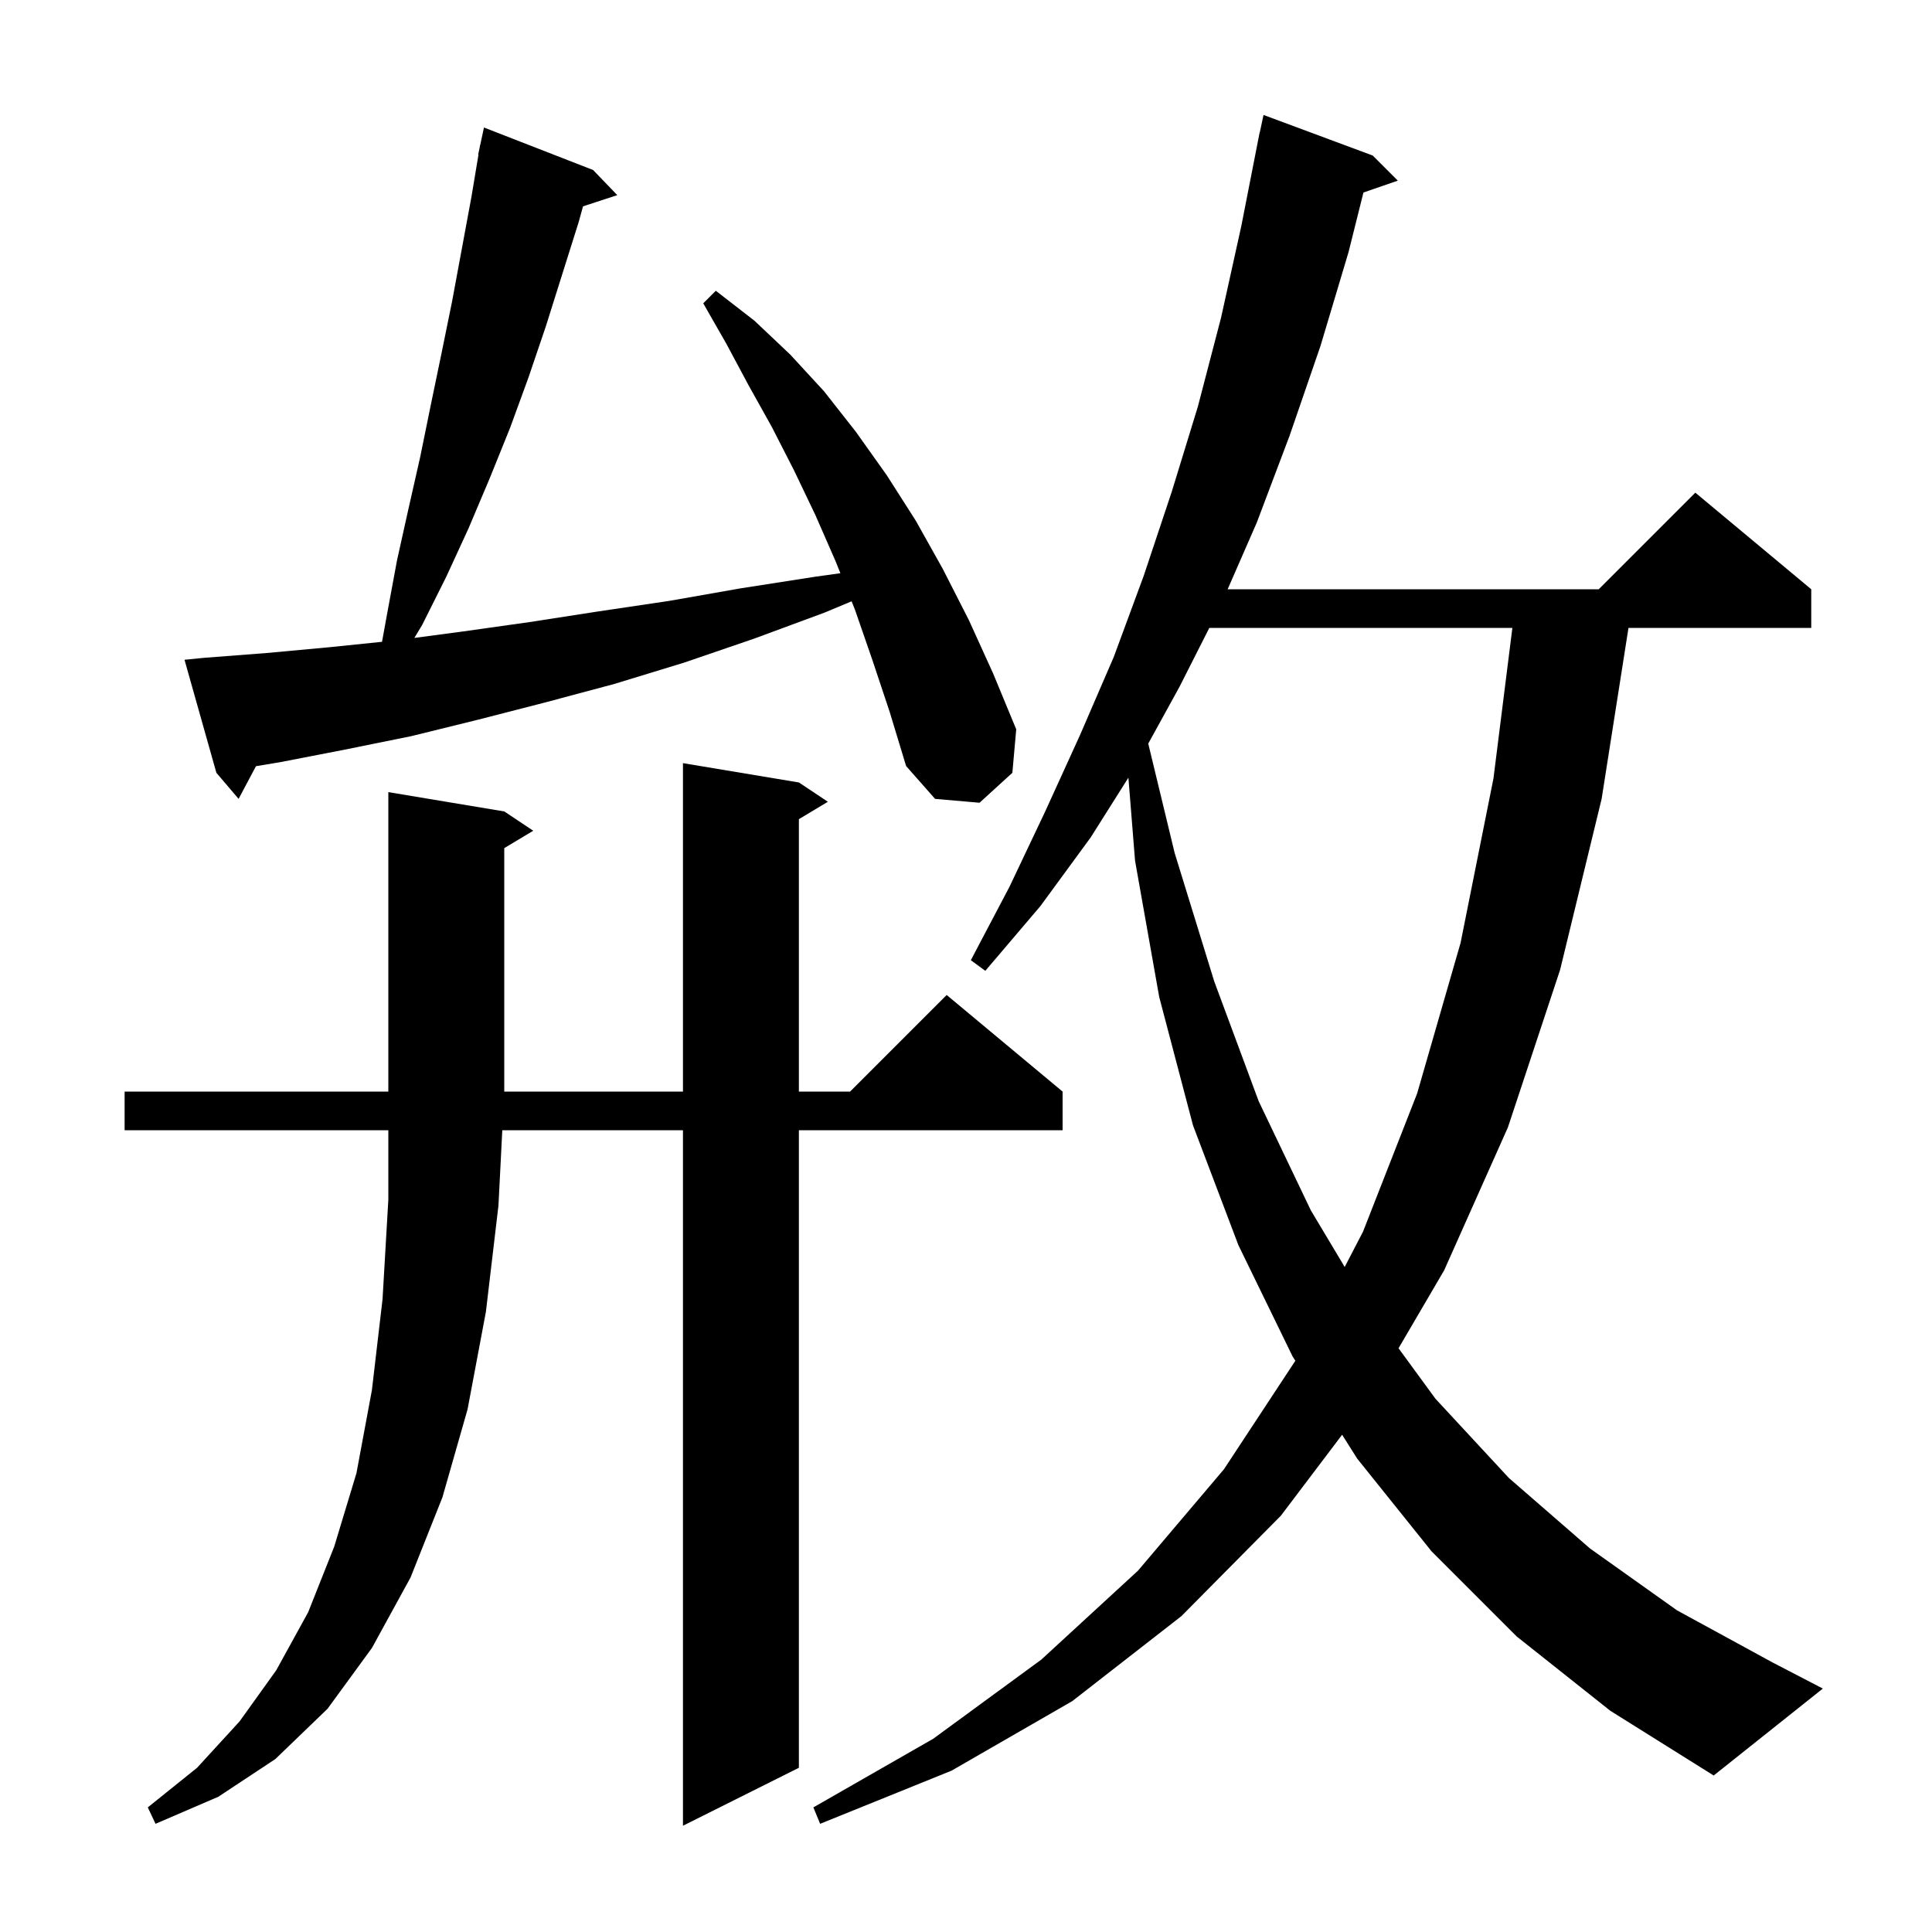 <svg xmlns="http://www.w3.org/2000/svg" xmlns:xlink="http://www.w3.org/1999/xlink" version="1.1" baseProfile="full" viewBox="0 0 200 200" width="200" height="200"><g fill="currentColor"><path d="M 82.7 81.0 L 85.7 83.0 L 82.7 84.8 L 82.7 113.0 L 88.0 113.0 L 98.0 103.0 L 110.0 113.0 L 110.0 117.0 L 82.7 117.0 L 82.7 183.0 L 70.7 189.0 L 70.7 117.0 L 51.997 117.0 L 51.6 124.8 L 50.3 135.8 L 48.4 145.9 L 45.8 155.0 L 42.5 163.3 L 38.5 170.6 L 33.9 176.9 L 28.5 182.1 L 22.6 186.0 L 16.1 188.8 L 15.3 187.1 L 20.4 183.0 L 24.8 178.2 L 28.6 172.9 L 31.9 166.9 L 34.6 160.1 L 36.9 152.5 L 38.5 143.9 L 39.6 134.5 L 40.2 124.2 L 40.2 117.0 L 12.9 117.0 L 12.9 113.0 L 70.7 113.0 L 70.7 79.0 Z M 157.0 169.4 L 148.2 160.6 L 140.5 151.0 L 138.935 148.524 L 132.6 156.9 L 122.3 167.3 L 111.0 176.1 L 98.5 183.3 L 84.9 188.8 L 84.2 187.1 L 96.6 180.0 L 107.8 171.8 L 117.8 162.6 L 126.7 152.1 L 134.094 140.865 L 133.8 140.4 L 128.2 128.9 L 123.5 116.5 L 120.0 103.2 L 117.5 89.1 L 116.812 80.505 L 112.9 86.7 L 107.7 93.8 L 102.0 100.5 L 100.5 99.4 L 104.5 91.8 L 108.2 84.0 L 111.8 76.1 L 115.3 68.0 L 118.4 59.6 L 121.3 50.9 L 124.0 42.1 L 126.4 32.9 L 128.5 23.4 L 130.204 14.7 L 130.2 14.7 L 130.248 14.476 L 130.4 13.7 L 130.414 13.703 L 130.8 11.9 L 142.1 16.1 L 144.7 18.7 L 141.143 19.929 L 139.6 26.1 L 136.7 35.8 L 133.5 45.1 L 130.1 54.1 L 127.086 61.0 L 165.5 61.0 L 175.5 51.0 L 187.5 61.0 L 187.5 65.0 L 168.58 65.0 L 165.8 82.7 L 161.5 100.4 L 156.1 116.7 L 149.5 131.5 L 144.777 139.571 L 148.6 144.8 L 156.2 153.0 L 164.6 160.3 L 173.6 166.7 L 183.5 172.1 L 188.7 174.8 L 177.4 183.8 L 166.7 177.1 Z M 125.187 65.0 L 122.1 71.1 L 118.867 76.978 L 121.6 88.3 L 125.7 101.6 L 130.3 114.0 L 135.7 125.3 L 139.202 131.155 L 141.1 127.5 L 146.7 113.2 L 151.2 97.6 L 154.6 80.6 L 156.561 65.0 Z M 52.2 84.0 L 55.2 86.0 L 52.2 87.8 L 52.2 113.0 L 40.2 113.0 L 40.2 82.0 Z M 90.3 68.3 L 88.5 63.1 L 88.158 62.245 L 85.4 63.4 L 78.1 66.1 L 70.8 68.6 L 63.6 70.8 L 56.5 72.7 L 49.5 74.5 L 42.6 76.2 L 35.7 77.6 L 29.0 78.9 L 26.497 79.317 L 24.7 82.7 L 22.4 80.0 L 19.1 68.3 L 21.1 68.1 L 27.6 67.6 L 34.1 67.0 L 39.547 66.439 L 40.1 63.4 L 41.1 58.0 L 42.3 52.6 L 43.5 47.3 L 44.6 41.9 L 45.7 36.6 L 46.8 31.2 L 48.8 20.4 L 49.533 16.004 L 49.5 16.0 L 49.65 15.3 L 49.7 15.0 L 49.714 15.003 L 50.1 13.2 L 61.4 17.6 L 63.9 20.2 L 60.356 21.36 L 59.9 23.0 L 56.5 33.8 L 54.7 39.1 L 52.8 44.3 L 50.7 49.5 L 48.5 54.7 L 46.2 59.7 L 43.7 64.7 L 42.893 66.036 L 47.7 65.4 L 54.8 64.4 L 61.9 63.3 L 69.3 62.2 L 76.7 60.9 L 84.4 59.7 L 86.995 59.339 L 86.5 58.1 L 84.4 53.3 L 82.2 48.7 L 79.9 44.2 L 77.5 39.9 L 75.2 35.6 L 72.8 31.4 L 74.1 30.1 L 78.1 33.2 L 81.8 36.7 L 85.3 40.5 L 88.6 44.7 L 91.8 49.2 L 94.8 53.9 L 97.6 58.9 L 100.3 64.2 L 102.8 69.7 L 105.2 75.5 L 104.8 80.0 L 101.4 83.1 L 96.8 82.7 L 93.8 79.3 L 92.1 73.7 Z "/></g></svg>
